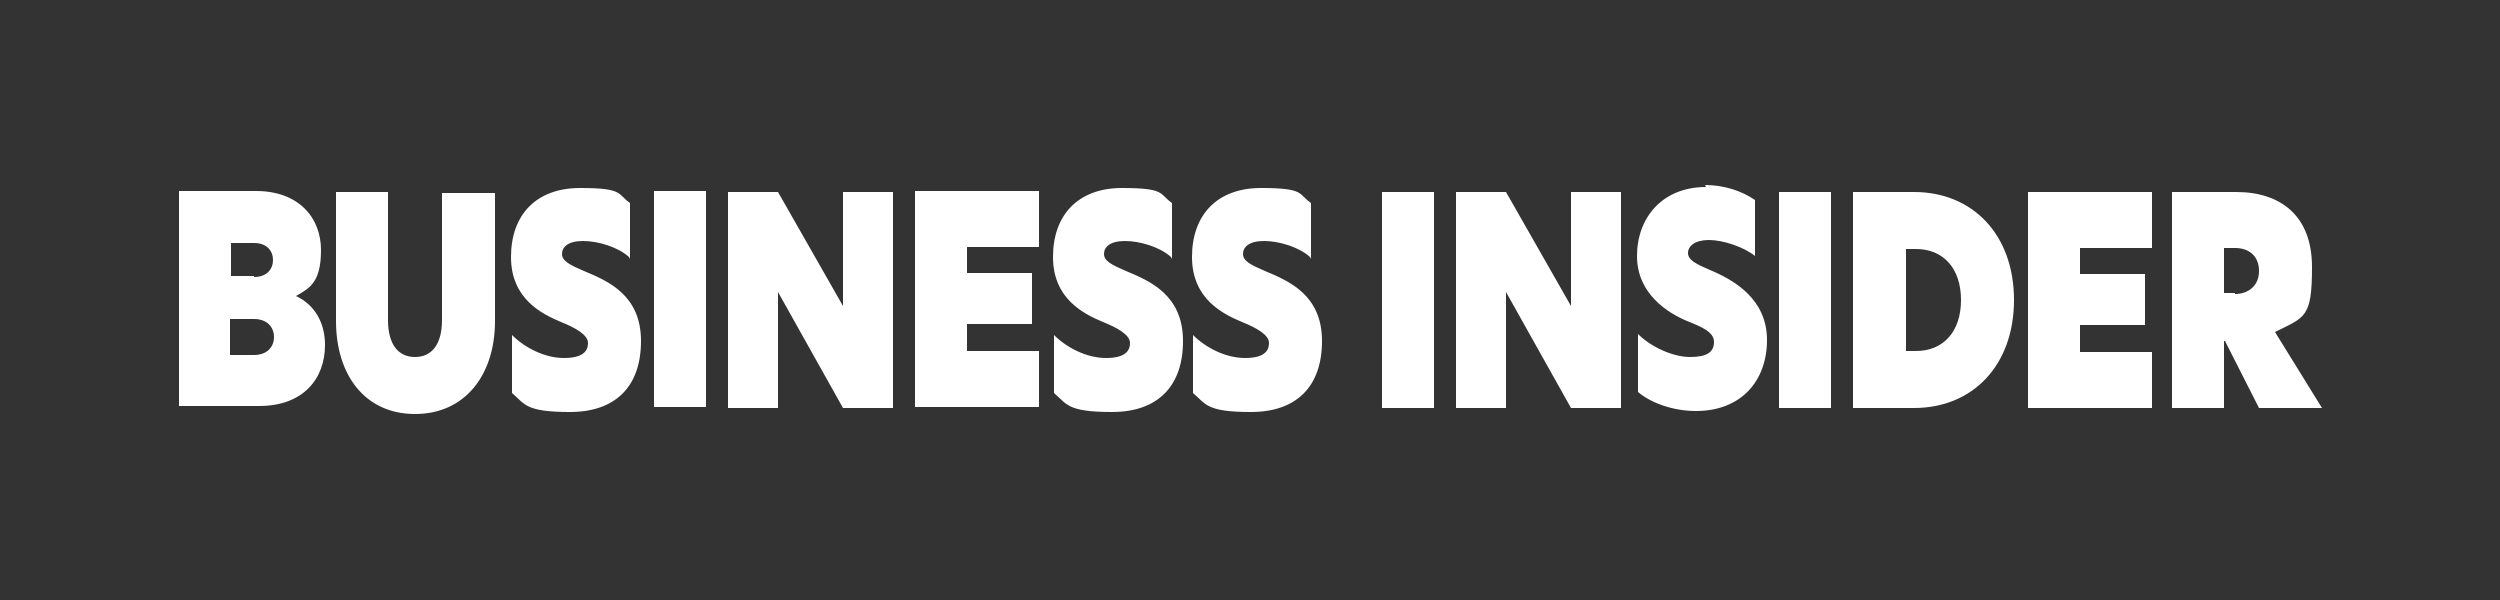 <?xml version="1.0" encoding="UTF-8"?>
<svg xmlns="http://www.w3.org/2000/svg" version="1.1" viewBox="0 0 250 60">
  <rect x="0" y="0" width="250" height="60" fill="#333333" stroke="none"/>
  <defs>
    <style>
      .cls-1 {
        fill: none;
      }

      .cls-2 {
        fill: #fff;
        fill-rule: evenodd;
      }
    </style>
  </defs>
  <!-- Generator: Adobe Illustrator 28.7.1, SVG Export Plug-In . SVG Version: 1.2.0 Build 142)  -->
  <g>
    <g id="Calque_1">
      <rect class="cls-1" width="250" height="60"/>
      <path class="cls-2" d="M17.9,19.1h7.7c4.3,0,6.5,2.7,6.5,5.9s-1.1,3.8-2.5,4.6h0c1.9.9,2.9,2.7,2.9,4.9,0,3.3-2.1,6.1-6.6,6.1h-8v-21.6ZM25.4,27.7c1.3,0,1.9-.8,1.9-1.7s-.6-1.7-1.9-1.7h-2.3v3.3h2.3ZM25.4,35.5c1.3,0,2-.8,2-1.8s-.7-1.8-2-1.8h-2.4v3.6h2.3ZM33.6,32v-12.8h5.2v12.8c0,2.4,1,3.7,2.7,3.7s2.7-1.3,2.7-3.7v-12.7h5.3v12.8c0,5.4-3,9.3-8,9.3s-7.9-3.9-7.9-9.3h0ZM62.9,25.7c-1.1-1-3.1-1.6-4.6-1.6s-2.1.6-2.1,1.3.8,1.1,2.2,1.7c2.4,1,5.7,2.4,5.7,7s-2.6,7.1-7.1,7.1-4.5-.8-5.8-1.9v-5.8c1.3,1.3,3.3,2.3,5.2,2.3s2.4-.7,2.4-1.5-1.2-1.5-2.7-2.1c-1.9-.8-5-2.3-5-6.5s2.5-6.9,6.9-6.9,3.7.6,5,1.5v5.6ZM65.4,19.1h5.2v21.6h-5.2v-21.6ZM89.3,40.8h-5l-6.5-11.6h0v11.6h-5v-21.6h5l6.5,11.4h0v-11.4h5v21.6ZM91.5,19.1h12.4v5.6h-7.2v2.6h6.5v5.1h-6.5v2.7h7.2v5.6h-12.4v-21.6ZM117.1,25.7c-1.1-1-3.1-1.6-4.6-1.6s-2.1.6-2.1,1.3.8,1.1,2.2,1.7c2.4,1,5.7,2.4,5.7,7s-2.6,7.1-7.1,7.1-4.5-.8-5.8-1.9v-5.8c1.3,1.3,3.3,2.3,5.2,2.3s2.4-.7,2.4-1.5-1.2-1.5-2.7-2.1c-1.9-.8-5-2.3-5-6.5s2.5-6.9,6.9-6.9,3.7.6,5,1.5v5.6ZM131,25.7c-1.1-1-3.1-1.6-4.6-1.6s-2.1.6-2.1,1.3.8,1.1,2.2,1.7c2.4,1,5.7,2.4,5.7,7s-2.6,7.1-7.1,7.1-4.5-.8-5.8-1.9v-5.8c1.3,1.3,3.3,2.3,5.2,2.3s2.4-.7,2.4-1.5-1.2-1.5-2.7-2.1c-1.9-.8-5-2.3-5-6.5s2.5-6.9,6.9-6.9,3.7.6,5,1.5v5.6ZM138.2,40.8h5.2v-21.6h-5.2v21.6h0ZM162.1,19.2h-5v11.4h0l-6.5-11.4h-5v21.6h5v-11.6h0l6.5,11.6h5v-21.6ZM170.6,18.7c-4.4,0-6.9,3.1-6.9,6.9s3.1,5.7,5,6.5c1.5.6,2.7,1.1,2.7,2.1s-.7,1.5-2.4,1.5-3.9-1-5.2-2.3v5.8c1.3,1.1,3.5,1.9,5.8,1.9,4.5,0,7.1-3,7.1-7.1s-3.3-6-5.7-7c-1.4-.6-2.2-1-2.2-1.7s.7-1.3,2.1-1.3,3.5.7,4.6,1.6v-5.6c-1.3-.9-3.1-1.5-5-1.5ZM177.9,40.8h5.2v-21.6h-5.2v21.6h0ZM190.6,35.1h1c2.7,0,4.5-1.9,4.5-5.1s-1.8-5.1-4.5-5.1h-1v10.2ZM201.4,30c0,6.5-4.1,10.8-10,10.8h-6.1v-21.6h6.1c5.9,0,10,4.3,10,10.8h0ZM202.8,40.8h12.4v-5.6h-7.2v-2.7h6.5v-5.1h-6.5v-2.6h7.2v-5.6h-12.4v21.6h0ZM223.5,29.4c1.3,0,2.4-.8,2.4-2.3s-1-2.3-2.4-2.3h-1.1v4.5h1.1ZM232.1,40.8h-6.2l-3.4-6.7h-.1v6.7h-5.2v-21.6h6.4c4.5,0,7.6,2.4,7.6,7.5s-.7,5-3.7,6.5l4.7,7.6h0Z"/>
    </g>
  </g>
</svg>